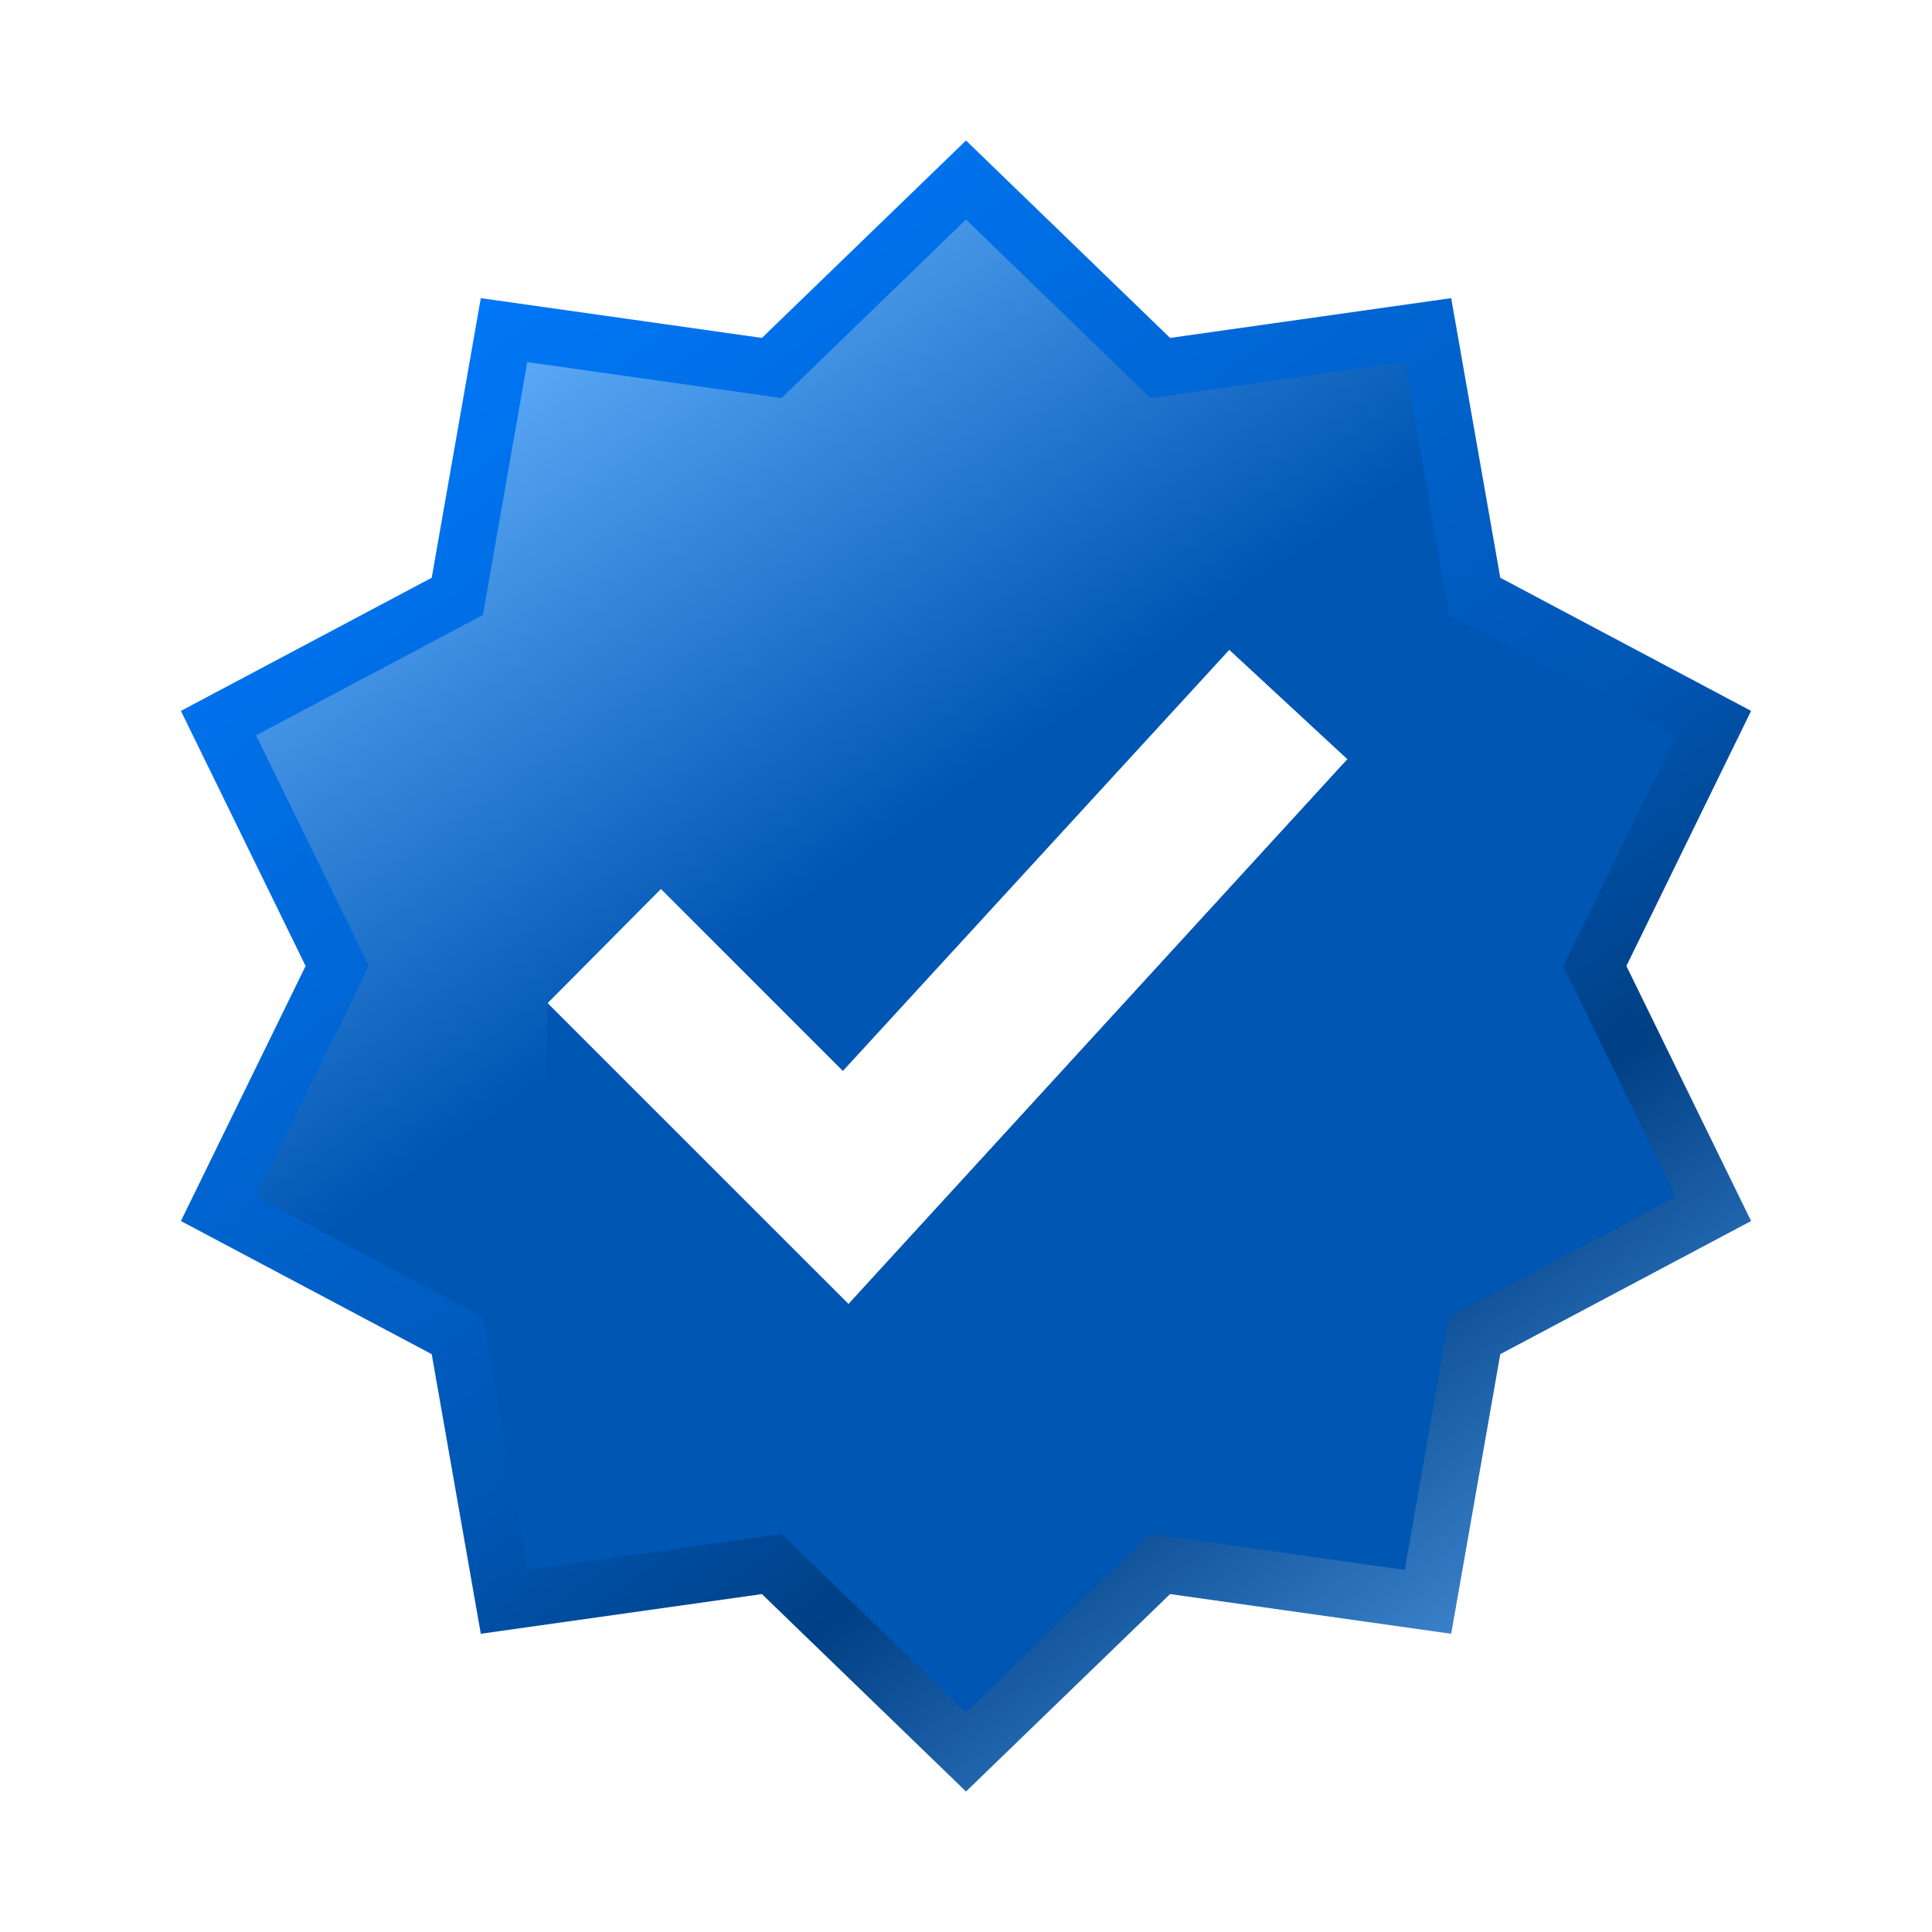 <svg viewBox="0 0 22 22" aria-label="Verified account" role="img" xmlns="http://www.w3.org/2000/svg" class="r-4qtqp9 r-yyyyoo r-1xvli5t r-bnwqim r-lrvibr r-m6rgpd r-f9ja8p r-og9te1 r-3t4u6i" data-testid="icon-verified">
  <g>
    <linearGradient gradientUnits="userSpaceOnUse" id="17-a" x1="4.411" x2="18.083" y1="2.495" y2="21.508">
      <stop offset="0" stop-color="#007bff"></stop> <!-- blue color -->
      <stop offset=".539" stop-color="#0056b3"></stop> <!-- blue color -->
      <stop offset=".68" stop-color="#004085"></stop> <!-- blue color -->
      <stop offset="1" stop-color="#66b3ff"></stop> <!-- blue color -->
      <stop offset="1" stop-color="#007bff"></stop> <!-- blue color -->
    </linearGradient>
    <linearGradient gradientUnits="userSpaceOnUse" id="17-b" x1="5.355" x2="16.361" y1="3.395" y2="19.133">
      <stop offset="0" stop-color="#66b3ff"></stop> <!-- blue color -->
      <stop offset=".406" stop-color="#0056b3"></stop> <!-- blue color -->
      <stop offset=".989" stop-color="#0056b3"></stop> <!-- blue color -->
    </linearGradient>
    <g clip-rule="evenodd" fill-rule="evenodd">
      <path d="M13.324 3.848L11 1.6 8.676 3.848l-3.201-.453-.559 3.184L2.06 8.095 3.48 11l-1.42 2.904 2.856 1.516.559 3.184 3.201-.452L11 20.4l2.324-2.248 3.201.452.559-3.184 2.856-1.516L18.52 11l1.42-2.905-2.856-1.516-.559-3.184zm-7.09 7.575l3.428 3.428 5.683-6.206-1.347-1.247-4.4 4.795-2.072-2.072z" fill="url(#17-a)"></path>
      <path d="M13.101 4.533L11 2.5 8.899 4.533l-2.895-.41-.505 2.88-2.583 1.37L4.2 11l-1.284 2.627 2.583 1.37.505 2.88 2.895-.41L11 19.5l2.101-2.033 2.895.41.505-2.88 2.583-1.37L17.8 11l1.284-2.627-2.583-1.37-.505-2.88zm-6.868 6.89l3.429 3.428 5.683-6.206-1.347-1.247-4.4 4.795-2.072-2.072z" fill="url(#17-b)"></path>
      <path d="M6.233 11.423l3.429 3.428 5.65-6.17.038-.033-.005 1.398-5.683 6.206-3.429-3.429-.003-1.405.005.003z" fill="#0056b3"></path> <!-- blue color -->
    </g>
  </g>
</svg>
